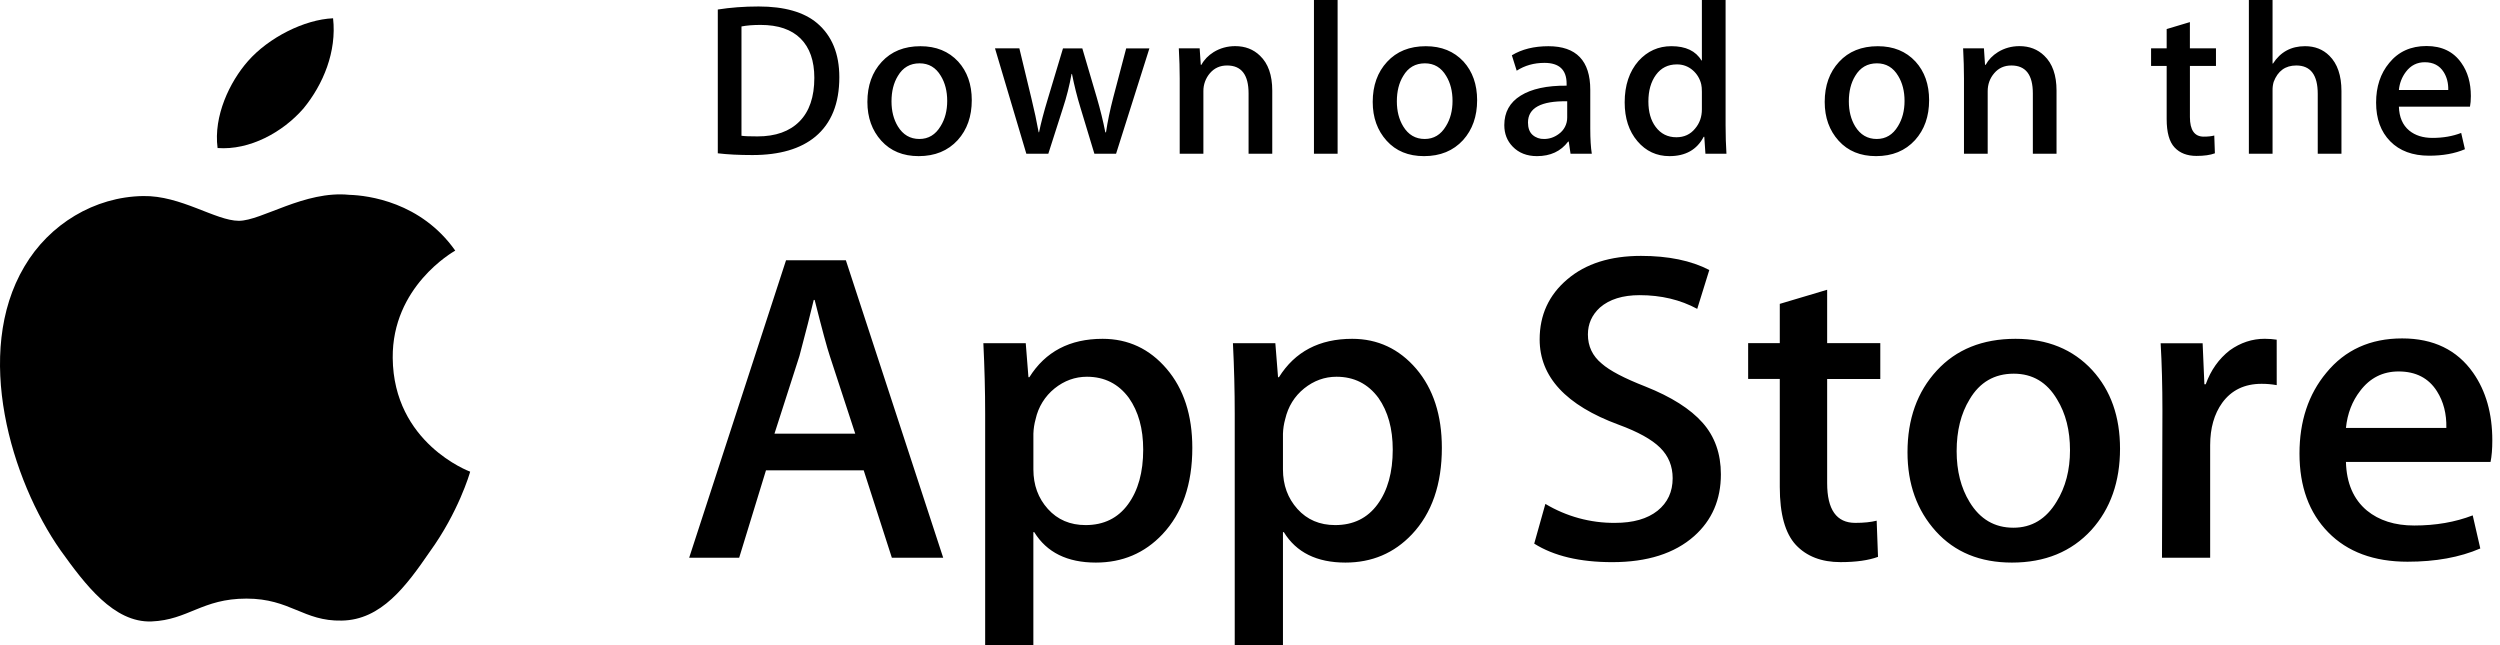 <?xml version="1.0" encoding="UTF-8"?>
<svg xmlns="http://www.w3.org/2000/svg" width="93" height="24" viewBox="0 0 93 24" fill="none">
  <path d="M35.087 20.748H33.177L32.13 17.497H28.494L27.497 20.748H25.637L29.241 9.681H31.466L35.087 20.748ZM31.815 16.133L30.869 13.243C30.769 12.948 30.581 12.253 30.305 11.158H30.271C30.161 11.629 29.983 12.324 29.739 13.243L28.81 16.133H31.815ZM44.354 16.66C44.354 18.017 43.983 19.09 43.241 19.877C42.577 20.579 41.752 20.928 40.766 20.928C39.703 20.928 38.94 20.551 38.474 19.796H38.441V24H36.648V15.395C36.648 14.542 36.625 13.666 36.581 12.768H38.158L38.258 14.033H38.292C38.89 13.079 39.797 12.604 41.016 12.604C41.968 12.604 42.763 12.976 43.398 13.719C44.036 14.465 44.354 15.445 44.354 16.66ZM42.527 16.725C42.527 15.948 42.35 15.308 41.995 14.803C41.608 14.278 41.087 14.015 40.434 14.015C39.992 14.015 39.59 14.162 39.23 14.45C38.872 14.739 38.623 15.142 38.525 15.592C38.476 15.768 38.448 15.95 38.442 16.133V17.463C38.442 18.044 38.621 18.533 38.981 18.933C39.341 19.334 39.81 19.533 40.385 19.533C41.06 19.533 41.586 19.275 41.962 18.761C42.339 18.247 42.527 17.568 42.527 16.725ZM53.637 16.66C53.637 18.017 53.266 19.09 52.524 19.877C51.86 20.579 51.035 20.928 50.05 20.928C48.986 20.928 48.223 20.551 47.759 19.796H47.726V24H45.932V15.395C45.932 14.542 45.91 13.666 45.865 12.768H47.443L47.543 14.033H47.576C48.173 13.079 49.081 12.604 50.3 12.604C51.251 12.604 52.046 12.976 52.684 13.719C53.319 14.465 53.637 15.445 53.637 16.66ZM51.81 16.725C51.81 15.948 51.633 15.308 51.279 14.803C50.891 14.278 50.372 14.015 49.718 14.015C49.274 14.015 48.874 14.162 48.514 14.45C48.154 14.742 47.919 15.121 47.809 15.592C47.76 15.768 47.732 15.95 47.726 16.133V17.463C47.726 18.044 47.905 18.533 48.264 18.933C48.624 19.333 49.092 19.533 49.668 19.533C50.344 19.533 50.869 19.275 51.245 18.761C51.622 18.247 51.81 17.568 51.81 16.725ZM64.017 17.644C64.017 18.586 63.687 19.352 63.023 19.943C62.294 20.589 61.278 20.912 59.974 20.912C58.77 20.912 57.804 20.683 57.073 20.223L57.488 18.745C58.271 19.214 59.168 19.459 60.08 19.451C60.756 19.451 61.282 19.3 61.66 19C62.036 18.698 62.223 18.294 62.223 17.79C62.223 17.341 62.068 16.962 61.758 16.655C61.449 16.349 60.934 16.063 60.214 15.799C58.254 15.077 57.275 14.018 57.275 12.627C57.275 11.717 57.618 10.971 58.305 10.39C58.989 9.808 59.903 9.519 61.045 9.519C62.064 9.519 62.91 9.694 63.586 10.044L63.137 11.49C62.507 11.15 61.793 10.98 60.995 10.98C60.364 10.98 59.871 11.134 59.518 11.44C59.22 11.714 59.07 12.047 59.07 12.442C59.07 12.88 59.24 13.241 59.584 13.525C59.882 13.789 60.425 14.073 61.212 14.38C62.175 14.763 62.882 15.212 63.337 15.726C63.791 16.238 64.017 16.879 64.017 17.644ZM69.947 14.098H67.97V17.973C67.97 18.959 68.318 19.451 69.016 19.451C69.336 19.451 69.602 19.423 69.812 19.369L69.862 20.715C69.509 20.845 69.044 20.911 68.468 20.911C67.76 20.911 67.206 20.697 66.806 20.271C66.409 19.843 66.208 19.127 66.208 18.119V14.096H65.031V12.765H66.208V11.304L67.97 10.779V12.765H69.947V14.098ZM78.865 16.692C78.865 17.918 78.51 18.926 77.802 19.713C77.059 20.524 76.073 20.928 74.844 20.928C73.66 20.928 72.717 20.541 72.014 19.764C71.311 18.986 70.959 18.006 70.959 16.824C70.959 15.588 71.321 14.575 72.047 13.787C72.77 12.999 73.748 12.604 74.977 12.604C76.161 12.604 77.115 12.993 77.833 13.771C78.521 14.525 78.865 15.498 78.865 16.692ZM77.004 16.75C77.004 16.013 76.846 15.382 76.523 14.856C76.147 14.219 75.609 13.901 74.913 13.901C74.192 13.901 73.645 14.219 73.269 14.856C72.947 15.383 72.787 16.024 72.787 16.783C72.787 17.519 72.947 18.15 73.269 18.676C73.656 19.313 74.198 19.631 74.897 19.631C75.582 19.631 76.119 19.306 76.507 18.659C76.838 18.123 77.004 17.485 77.004 16.75ZM84.694 14.327C84.507 14.294 84.318 14.277 84.128 14.278C83.498 14.278 83.01 14.513 82.666 14.985C82.368 15.4 82.218 15.927 82.218 16.561V20.748H80.426L80.442 15.28C80.442 14.361 80.42 13.524 80.376 12.769H81.938L82.003 14.295H82.053C82.242 13.77 82.541 13.348 82.949 13.031C83.349 12.746 83.78 12.603 84.246 12.603C84.411 12.603 84.561 12.616 84.693 12.636L84.694 14.327ZM92.714 16.381C92.714 16.698 92.693 16.965 92.648 17.185H87.269C87.29 17.973 87.55 18.576 88.049 18.992C88.502 19.363 89.089 19.549 89.809 19.549C90.605 19.549 91.332 19.424 91.985 19.172L92.267 20.403C91.503 20.733 90.601 20.896 89.561 20.896C88.309 20.896 87.326 20.532 86.612 19.804C85.898 19.077 85.541 18.099 85.541 16.873C85.541 15.67 85.873 14.668 86.538 13.869C87.235 13.016 88.176 12.589 89.36 12.589C90.523 12.589 91.404 13.016 92.002 13.869C92.476 14.546 92.714 15.385 92.714 16.381ZM91.004 15.92C91.016 15.395 90.899 14.941 90.656 14.557C90.346 14.064 89.868 13.818 89.227 13.818C88.641 13.818 88.163 14.058 87.799 14.54C87.501 14.924 87.323 15.384 87.269 15.919L91.004 15.92ZM31.223 2.872C31.223 3.851 30.925 4.587 30.333 5.082C29.783 5.539 29.003 5.768 27.991 5.768C27.49 5.768 27.061 5.746 26.702 5.703V0.354C27.171 0.28 27.675 0.241 28.22 0.241C29.183 0.241 29.909 0.449 30.399 0.863C30.948 1.331 31.223 2 31.223 2.872ZM30.293 2.896C30.293 2.262 30.123 1.775 29.783 1.435C29.444 1.097 28.947 0.927 28.294 0.927C28.016 0.927 27.78 0.946 27.583 0.984V5.05C27.692 5.067 27.891 5.074 28.179 5.074C28.854 5.074 29.374 4.888 29.741 4.517C30.108 4.147 30.293 3.606 30.293 2.896ZM36.15 3.727C36.15 4.33 35.977 4.823 35.628 5.211C35.263 5.61 34.779 5.808 34.175 5.808C33.594 5.808 33.13 5.618 32.784 5.235C32.439 4.853 32.267 4.372 32.267 3.792C32.267 3.185 32.444 2.686 32.801 2.3C33.158 1.913 33.637 1.719 34.241 1.719C34.823 1.719 35.291 1.909 35.645 2.291C35.981 2.662 36.15 3.141 36.15 3.727ZM35.236 3.755C35.236 3.393 35.157 3.083 35 2.825C34.815 2.512 34.552 2.356 34.209 2.356C33.855 2.356 33.586 2.511 33.401 2.825C33.243 3.083 33.164 3.398 33.164 3.771C33.164 4.133 33.243 4.443 33.401 4.702C33.592 5.014 33.858 5.17 34.201 5.17C34.537 5.17 34.801 5.012 34.991 4.693C35.155 4.429 35.236 4.117 35.236 3.755ZM42.758 1.799L41.518 5.719H40.711L40.196 4.017C40.068 3.601 39.962 3.178 39.878 2.751H39.862C39.785 3.18 39.679 3.603 39.542 4.017L38.997 5.72H38.18L37.014 1.799H37.92L38.369 3.663C38.477 4.104 38.566 4.523 38.638 4.921H38.653C38.719 4.593 38.828 4.176 38.981 3.671L39.543 1.8H40.262L40.801 3.631C40.931 4.078 41.038 4.508 41.118 4.922H41.143C41.203 4.519 41.293 4.089 41.412 3.631L41.894 1.8H42.759L42.758 1.799ZM47.328 5.719H46.447V3.474C46.447 2.782 46.181 2.436 45.648 2.436C45.386 2.436 45.175 2.531 45.011 2.721C44.85 2.908 44.763 3.147 44.766 3.393V5.719H43.885V2.919C43.885 2.575 43.874 2.201 43.852 1.797H44.627L44.669 2.41H44.693C44.795 2.22 44.949 2.062 45.149 1.937C45.389 1.791 45.656 1.716 45.949 1.716C46.319 1.716 46.627 1.835 46.871 2.072C47.176 2.362 47.328 2.795 47.328 3.371V5.719ZM49.759 5.719H48.879V0H49.759V5.719ZM54.949 3.727C54.949 4.33 54.775 4.823 54.427 5.211C54.062 5.61 53.577 5.808 52.974 5.808C52.391 5.808 51.928 5.618 51.583 5.235C51.238 4.853 51.065 4.372 51.065 3.792C51.065 3.185 51.243 2.686 51.6 2.3C51.956 1.913 52.436 1.719 53.039 1.719C53.622 1.719 54.088 1.909 54.444 2.291C54.779 2.662 54.949 3.141 54.949 3.727ZM54.034 3.755C54.034 3.393 53.955 3.083 53.798 2.825C53.613 2.512 53.349 2.356 53.008 2.356C52.653 2.356 52.384 2.511 52.2 2.825C52.041 3.083 51.963 3.398 51.963 3.771C51.963 4.133 52.042 4.443 52.2 4.702C52.39 5.014 52.656 5.17 52.999 5.17C53.336 5.17 53.599 5.012 53.789 4.693C53.953 4.429 54.034 4.117 54.034 3.755ZM59.215 5.719H58.424L58.358 5.268H58.334C58.063 5.628 57.677 5.808 57.175 5.808C56.801 5.808 56.498 5.689 56.271 5.453C56.063 5.239 55.96 4.972 55.96 4.655C55.96 4.176 56.162 3.81 56.568 3.558C56.974 3.305 57.544 3.181 58.278 3.187V3.114C58.278 2.598 58.004 2.339 57.454 2.339C57.063 2.339 56.719 2.437 56.421 2.63L56.241 2.057C56.61 1.832 57.065 1.719 57.602 1.719C58.638 1.719 59.158 2.26 59.158 3.341V4.785C59.158 5.176 59.178 5.488 59.215 5.719ZM58.3 4.372V3.768C57.327 3.751 56.841 4.014 56.841 4.558C56.841 4.762 56.897 4.915 57.01 5.017C57.129 5.122 57.283 5.176 57.441 5.17C57.635 5.17 57.816 5.109 57.98 4.989C58.182 4.849 58.302 4.618 58.3 4.372ZM64.224 5.719H63.442L63.4 5.09H63.376C63.126 5.569 62.701 5.808 62.103 5.808C61.625 5.808 61.227 5.623 60.912 5.252C60.596 4.881 60.438 4.399 60.438 3.808C60.438 3.173 60.61 2.66 60.953 2.267C61.285 1.901 61.692 1.718 62.177 1.718C62.709 1.718 63.082 1.895 63.294 2.25H63.31V0.001H64.192V4.664C64.192 5.045 64.203 5.397 64.224 5.72V5.719ZM63.31 4.066V3.412C63.31 3.299 63.302 3.208 63.286 3.138C63.239 2.932 63.127 2.747 62.967 2.61C62.804 2.468 62.594 2.392 62.378 2.396C62.049 2.396 61.791 2.526 61.602 2.784C61.414 3.042 61.32 3.373 61.32 3.776C61.32 4.163 61.409 4.478 61.59 4.72C61.782 4.978 62.039 5.106 62.361 5.106C62.65 5.106 62.882 4.999 63.057 4.784C63.227 4.585 63.31 4.345 63.31 4.066ZM71.763 3.727C71.763 4.33 71.589 4.823 71.24 5.211C70.876 5.61 70.393 5.808 69.788 5.808C69.207 5.808 68.743 5.618 68.397 5.235C68.052 4.853 67.879 4.372 67.879 3.792C67.879 3.185 68.057 2.686 68.414 2.3C68.771 1.913 69.25 1.719 69.855 1.719C70.436 1.719 70.904 1.909 71.257 2.291C71.595 2.662 71.763 3.141 71.763 3.727ZM70.849 3.755C70.849 3.393 70.77 3.083 70.613 2.825C70.427 2.512 70.165 2.356 69.822 2.356C69.469 2.356 69.199 2.511 69.013 2.825C68.855 3.083 68.777 3.398 68.777 3.771C68.777 4.133 68.856 4.443 69.013 4.702C69.205 5.014 69.471 5.17 69.814 5.17C70.15 5.17 70.415 5.012 70.605 4.693C70.767 4.429 70.849 4.117 70.849 3.755ZM76.503 5.719H75.622V3.474C75.622 2.782 75.356 2.436 74.823 2.436C74.561 2.436 74.349 2.531 74.187 2.721C74.023 2.911 73.942 3.137 73.942 3.393V5.719H73.06V2.919C73.06 2.575 73.049 2.201 73.028 1.797H73.802L73.843 2.41H73.868C73.972 2.22 74.124 2.062 74.325 1.937C74.564 1.791 74.83 1.716 75.124 1.716C75.494 1.716 75.801 1.835 76.046 2.072C76.351 2.362 76.503 2.795 76.503 3.371V5.719ZM82.436 2.452H81.465V4.356C81.465 4.84 81.637 5.083 81.978 5.083C82.137 5.083 82.268 5.069 82.371 5.041L82.394 5.703C82.22 5.768 81.991 5.8 81.709 5.8C81.362 5.8 81.09 5.695 80.895 5.486C80.697 5.276 80.6 4.923 80.6 4.428V2.452H80.02V1.799H80.6V1.081L81.464 0.822V1.798H82.434V2.452H82.436ZM87.102 5.719H86.22V3.491C86.22 2.788 85.954 2.436 85.422 2.436C85.013 2.436 84.734 2.64 84.58 3.047C84.551 3.149 84.537 3.255 84.539 3.361V5.719H83.658V0H84.539V2.363H84.556C84.833 1.933 85.231 1.718 85.747 1.718C86.112 1.718 86.414 1.836 86.653 2.074C86.952 2.369 87.102 2.808 87.102 3.388V5.719ZM91.916 3.574C91.916 3.73 91.904 3.862 91.883 3.969H89.239C89.251 4.356 89.377 4.652 89.622 4.856C89.846 5.039 90.134 5.13 90.488 5.13C90.879 5.13 91.236 5.069 91.556 4.945L91.695 5.551C91.319 5.712 90.876 5.792 90.364 5.792C89.75 5.792 89.266 5.613 88.916 5.256C88.565 4.899 88.391 4.419 88.391 3.816C88.391 3.225 88.553 2.733 88.88 2.34C89.222 1.921 89.683 1.712 90.266 1.712C90.837 1.712 91.27 1.921 91.562 2.341C91.799 2.673 91.916 3.085 91.916 3.574ZM91.075 3.349C91.081 3.089 91.023 2.867 90.904 2.679C90.751 2.437 90.517 2.315 90.202 2.315C89.915 2.315 89.68 2.433 89.501 2.67C89.351 2.867 89.26 3.102 89.239 3.349H91.075Z" fill="black"></path>
  <path d="M14.609 13.315C14.584 10.67 16.832 9.383 16.935 9.323C15.662 7.515 13.688 7.268 12.995 7.248C11.337 7.079 9.729 8.214 8.885 8.214C8.024 8.214 6.724 7.265 5.322 7.293C3.519 7.32 1.832 8.337 0.907 9.916C-1.003 13.136 0.422 17.868 2.251 20.47C3.166 21.745 4.235 23.169 5.635 23.118C7.004 23.063 7.516 22.268 9.168 22.268C10.805 22.268 11.286 23.118 12.713 23.086C14.183 23.063 15.108 21.806 15.991 20.52C17.049 19.058 17.473 17.62 17.49 17.546C17.456 17.534 14.636 16.486 14.609 13.315ZM11.289 4.035C12.026 3.138 12.53 1.918 12.39 0.68C11.324 0.725 9.991 1.398 9.223 2.275C8.544 3.048 7.937 4.316 8.094 5.507C9.292 5.595 10.521 4.919 11.289 4.035Z" fill="black"></path>
</svg>
